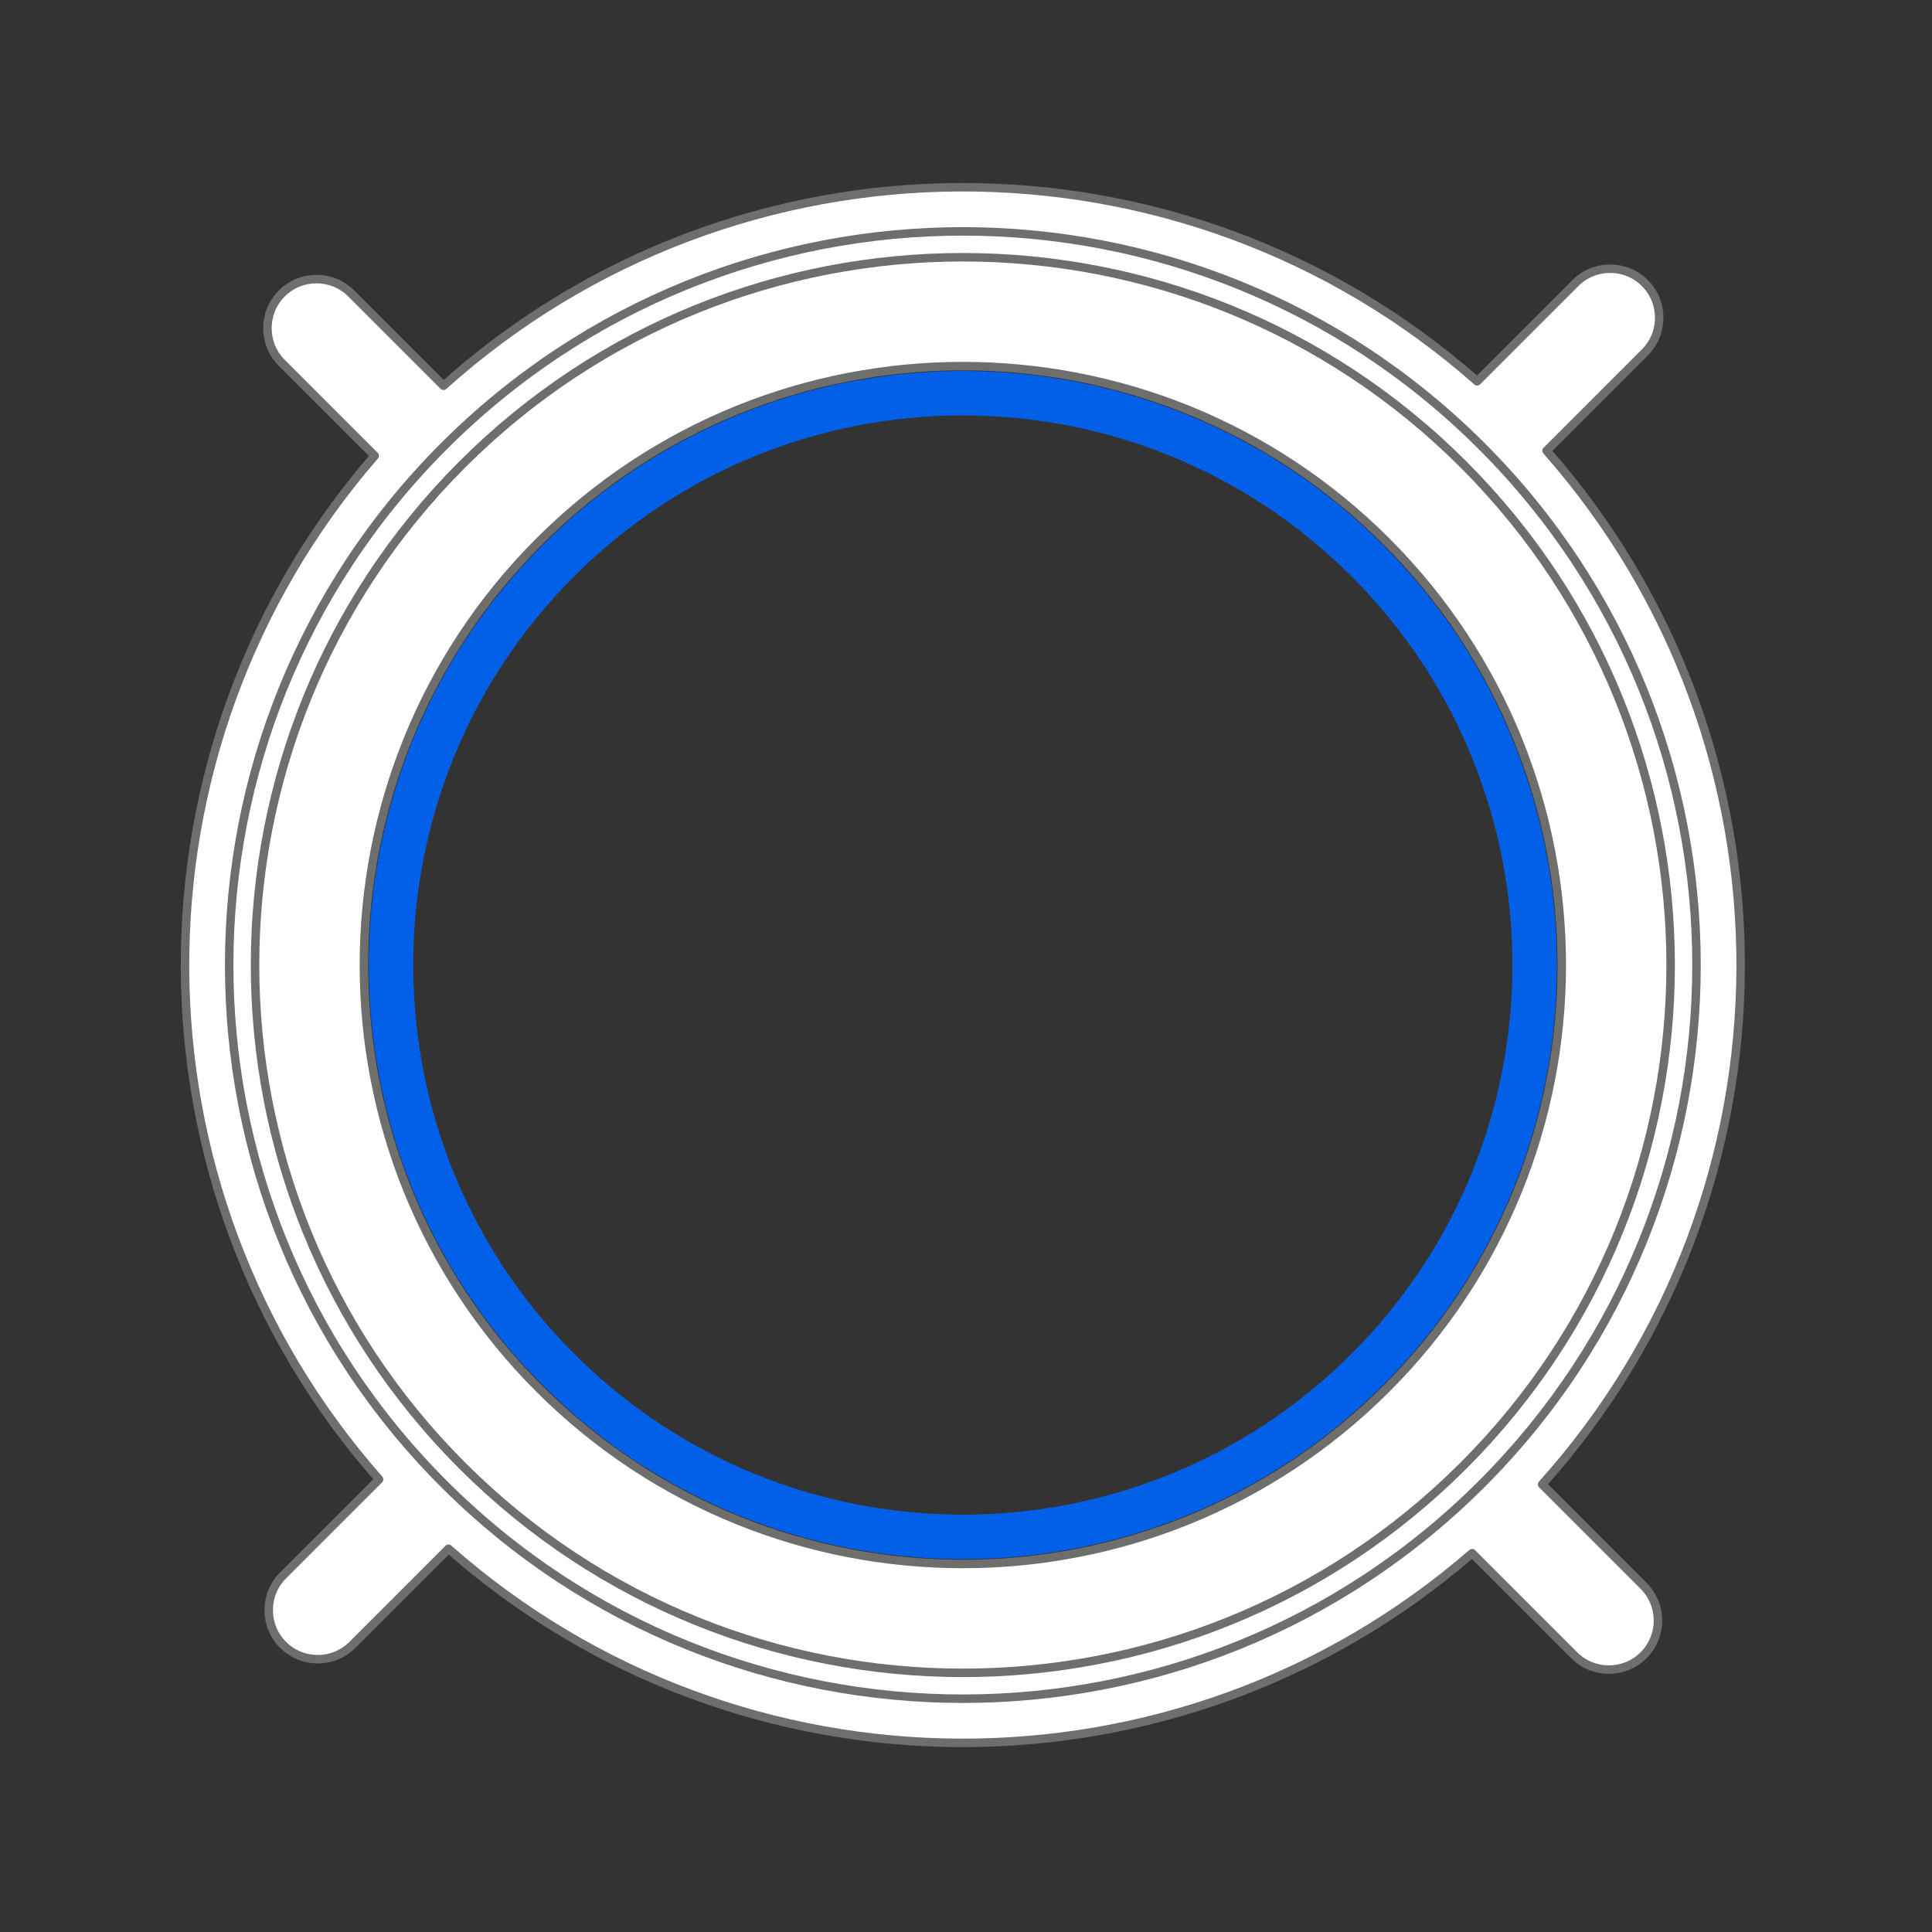<?xml version="1.0" encoding="UTF-8" standalone="no"?> <svg xmlns="http://www.w3.org/2000/svg" xmlns:xlink="http://www.w3.org/1999/xlink" xmlns:serif="http://www.serif.com/" width="100%" height="100%" viewBox="0 0 13667 13667" version="1.1" xml:space="preserve" style="fill-rule:evenodd;clip-rule:evenodd;stroke-linecap:round;stroke-linejoin:round;stroke-miterlimit:1.5;"><rect x="0" y="0" width="13667" height="13667" fill="#333333" stroke="none"/><rect id="Монтажная-область1" serif:id="Монтажная область1" x="902.311" y="902.311" width="11778.4" height="11798.4" style="fill:none;"></rect><g><g><g><path d="M2650.47,3224.1l-657.154,-657.154c-135.504,-135.504 -135.504,-355.542 -0,-491.046c135.504,-135.508 355.542,-135.508 491.046,-0l652.983,652.979c2073.72,-1862.11 5226.12,-1872.65 7312.17,-31.537l695.1,-695.1c135.504,-135.504 355.541,-135.504 491.046,-0c135.504,135.504 135.504,355.541 0,491.046l-695.1,695.1c1841.15,2086.19 1830.55,5238.62 -31.538,7312.17l717.713,717.713c135.504,135.504 135.504,355.546 0,491.05c-135.505,135.504 -355.542,135.504 -491.046,0l-721.888,-721.888c-2074.51,1799.4 -5179.08,1788.86 -7241.04,-31.245l-679.475,679.475c-135.505,135.504 -355.542,135.504 -491.046,0c-135.504,-135.505 -135.504,-355.542 0,-491.046l679.471,-679.475c-1820.18,-2062.42 -1830.55,-5166.96 -31.242,-7241.04l0.004,0.004l-0.004,-0.006Zm1164.15,606.146c1653.82,-1653.82 4339.21,-1653.82 5993.04,0c1653.82,1653.82 1653.82,4339.21 0,5993.04c-1653.82,1653.82 -4339.21,1653.82 -5993.04,0c-1653.82,-1653.82 -1653.82,-4339.21 0,-5993.04Z" style="fill:#fff;stroke:#6e6e6d;stroke-width:60px;"></path><path d="M3140.58,3156.2c2025.85,-2025.84 5315.29,-2025.84 7341.17,-0c2025.84,2025.84 2025.84,5315.29 0,7341.12c-2025.85,2025.85 -5315.29,2025.85 -7341.17,0c-2025.84,-2025.84 -2025.84,-5315.29 0,-7341.12Z" style="fill:none;stroke:#6e6e6d;stroke-width:60px;"></path><path d="M3950.31,3965.93c1578.94,-1578.94 4142.74,-1578.94 5721.67,-0c1578.94,1578.94 1578.94,4142.74 0,5721.67c-1578.94,1578.94 -4142.74,1578.94 -5721.67,0c-1578.94,-1578.94 -1578.94,-4142.74 0,-5721.67Z" style="fill:none;stroke:#0260e8;stroke-width:314.29px;"></path><path d="M3269.93,3285.56c1954.45,-1954.45 5127.96,-1954.45 7082.42,-0c1954.45,1954.45 1954.45,5128 0,7082.42c-1954.45,1954.45 -5128,1954.45 -7082.42,0c-1954.45,-1954.45 -1954.45,-5128 0,-7082.42Z" style="fill:none;stroke:#6e6e6d;stroke-width:60px;"></path></g></g></g></svg> 